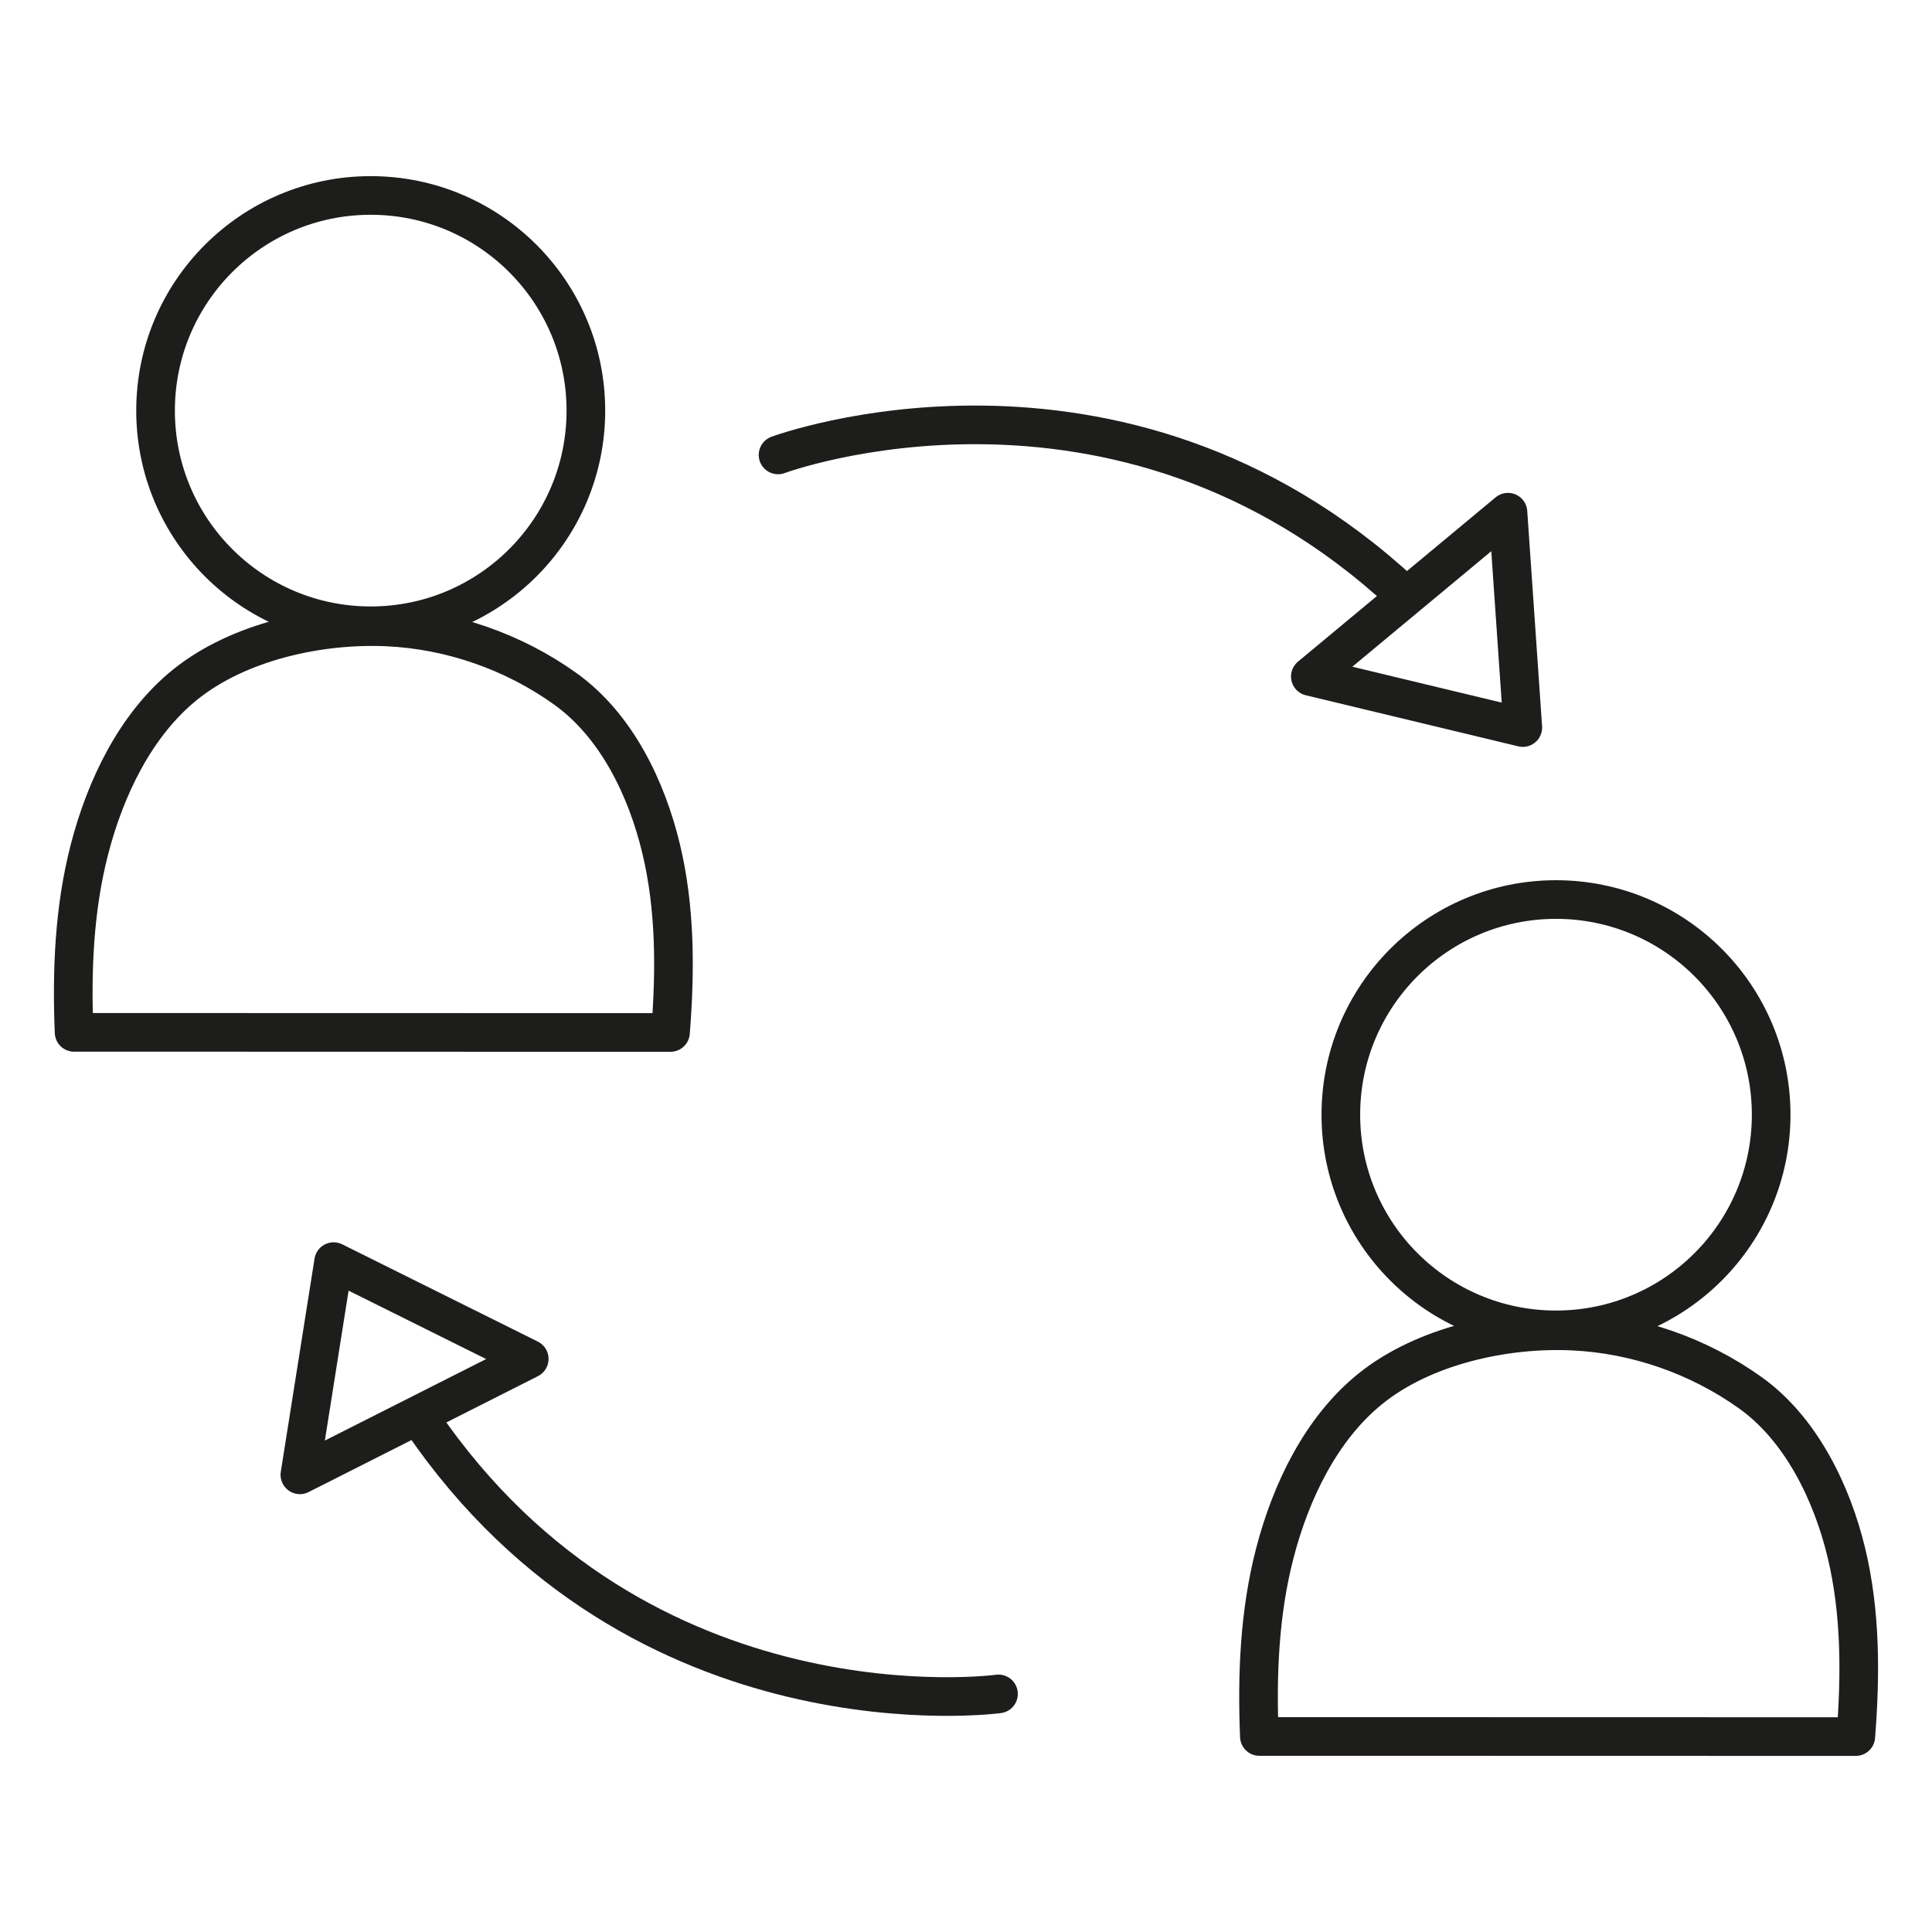 <?xml version="1.0" encoding="UTF-8"?>
<svg id="Ebene_1" data-name="Ebene 1" xmlns="http://www.w3.org/2000/svg" width="600" height="600" viewBox="0 0 600 600"><script xmlns="" src="moz-extension://8377b4bf-c17c-4f41-939e-80be08268502/js/elephant.js"/>
  <circle cx="115.13" cy="127.52" r="66.82" fill="none" stroke="#1d1d1b" stroke-linecap="round" stroke-linejoin="round" stroke-width="12"/>
  <path d="M115.13,320.62c-30.71,0-61.41,0-92.12-.01-.78-19.12,0-38.48,4.82-57,4.89-18.84,14.23-38.59,29.72-51.04,16.68-13.4,41.8-18.82,62.72-17.86,19.74,.91,39.15,7.68,55.22,19.16s25.35,31.14,29.8,49.59c4.49,18.63,4.46,38.07,2.94,57.18-31.03,0-62.06,0-93.1-.01Z" fill="none" stroke="#1d1d1b" stroke-linecap="round" stroke-linejoin="round" stroke-width="12"/>
  <circle cx="483.23" cy="346.18" r="66.82" fill="none" stroke="#1d1d1b" stroke-linecap="round" stroke-linejoin="round" stroke-width="12"/>
  <path d="M483.23,539.29c-30.71,0-61.41,0-92.12-.01-.78-19.12,0-38.48,4.82-57,4.89-18.84,14.23-38.59,29.72-51.04,16.68-13.4,41.8-18.82,62.72-17.86,19.74,.91,39.15,7.68,55.22,19.16,15.78,11.27,25.35,31.14,29.8,49.59,4.49,18.63,4.46,38.07,2.94,57.18-31.03,0-62.06,0-93.1-.01Z" fill="none" stroke="#1d1d1b" stroke-linecap="round" stroke-linejoin="round" stroke-width="12"/>
  <g>
    <path d="M241.63,141.28s105.38-39.14,193.89,42.89" fill="none" stroke="#1d1d1b" stroke-linecap="round" stroke-linejoin="round" stroke-width="12"/>
    <polygon points="468.31 159.07 406.94 210.09 472.92 225.95 468.31 159.07" fill="none" stroke="#1d1d1b" stroke-linecap="round" stroke-linejoin="round" stroke-width="12"/>
  </g>
  <g>
    <path d="M310.09,526.06s-111.1,15.1-179.02-84.66" fill="none" stroke="#1d1d1b" stroke-linecap="round" stroke-linejoin="round" stroke-width="12"/>
    <polygon points="93.13 458.02 164.36 422.02 103.61 391.81 93.13 458.02" fill="none" stroke="#1d1d1b" stroke-linecap="round" stroke-linejoin="round" stroke-width="12"/>
  </g>
</svg>
